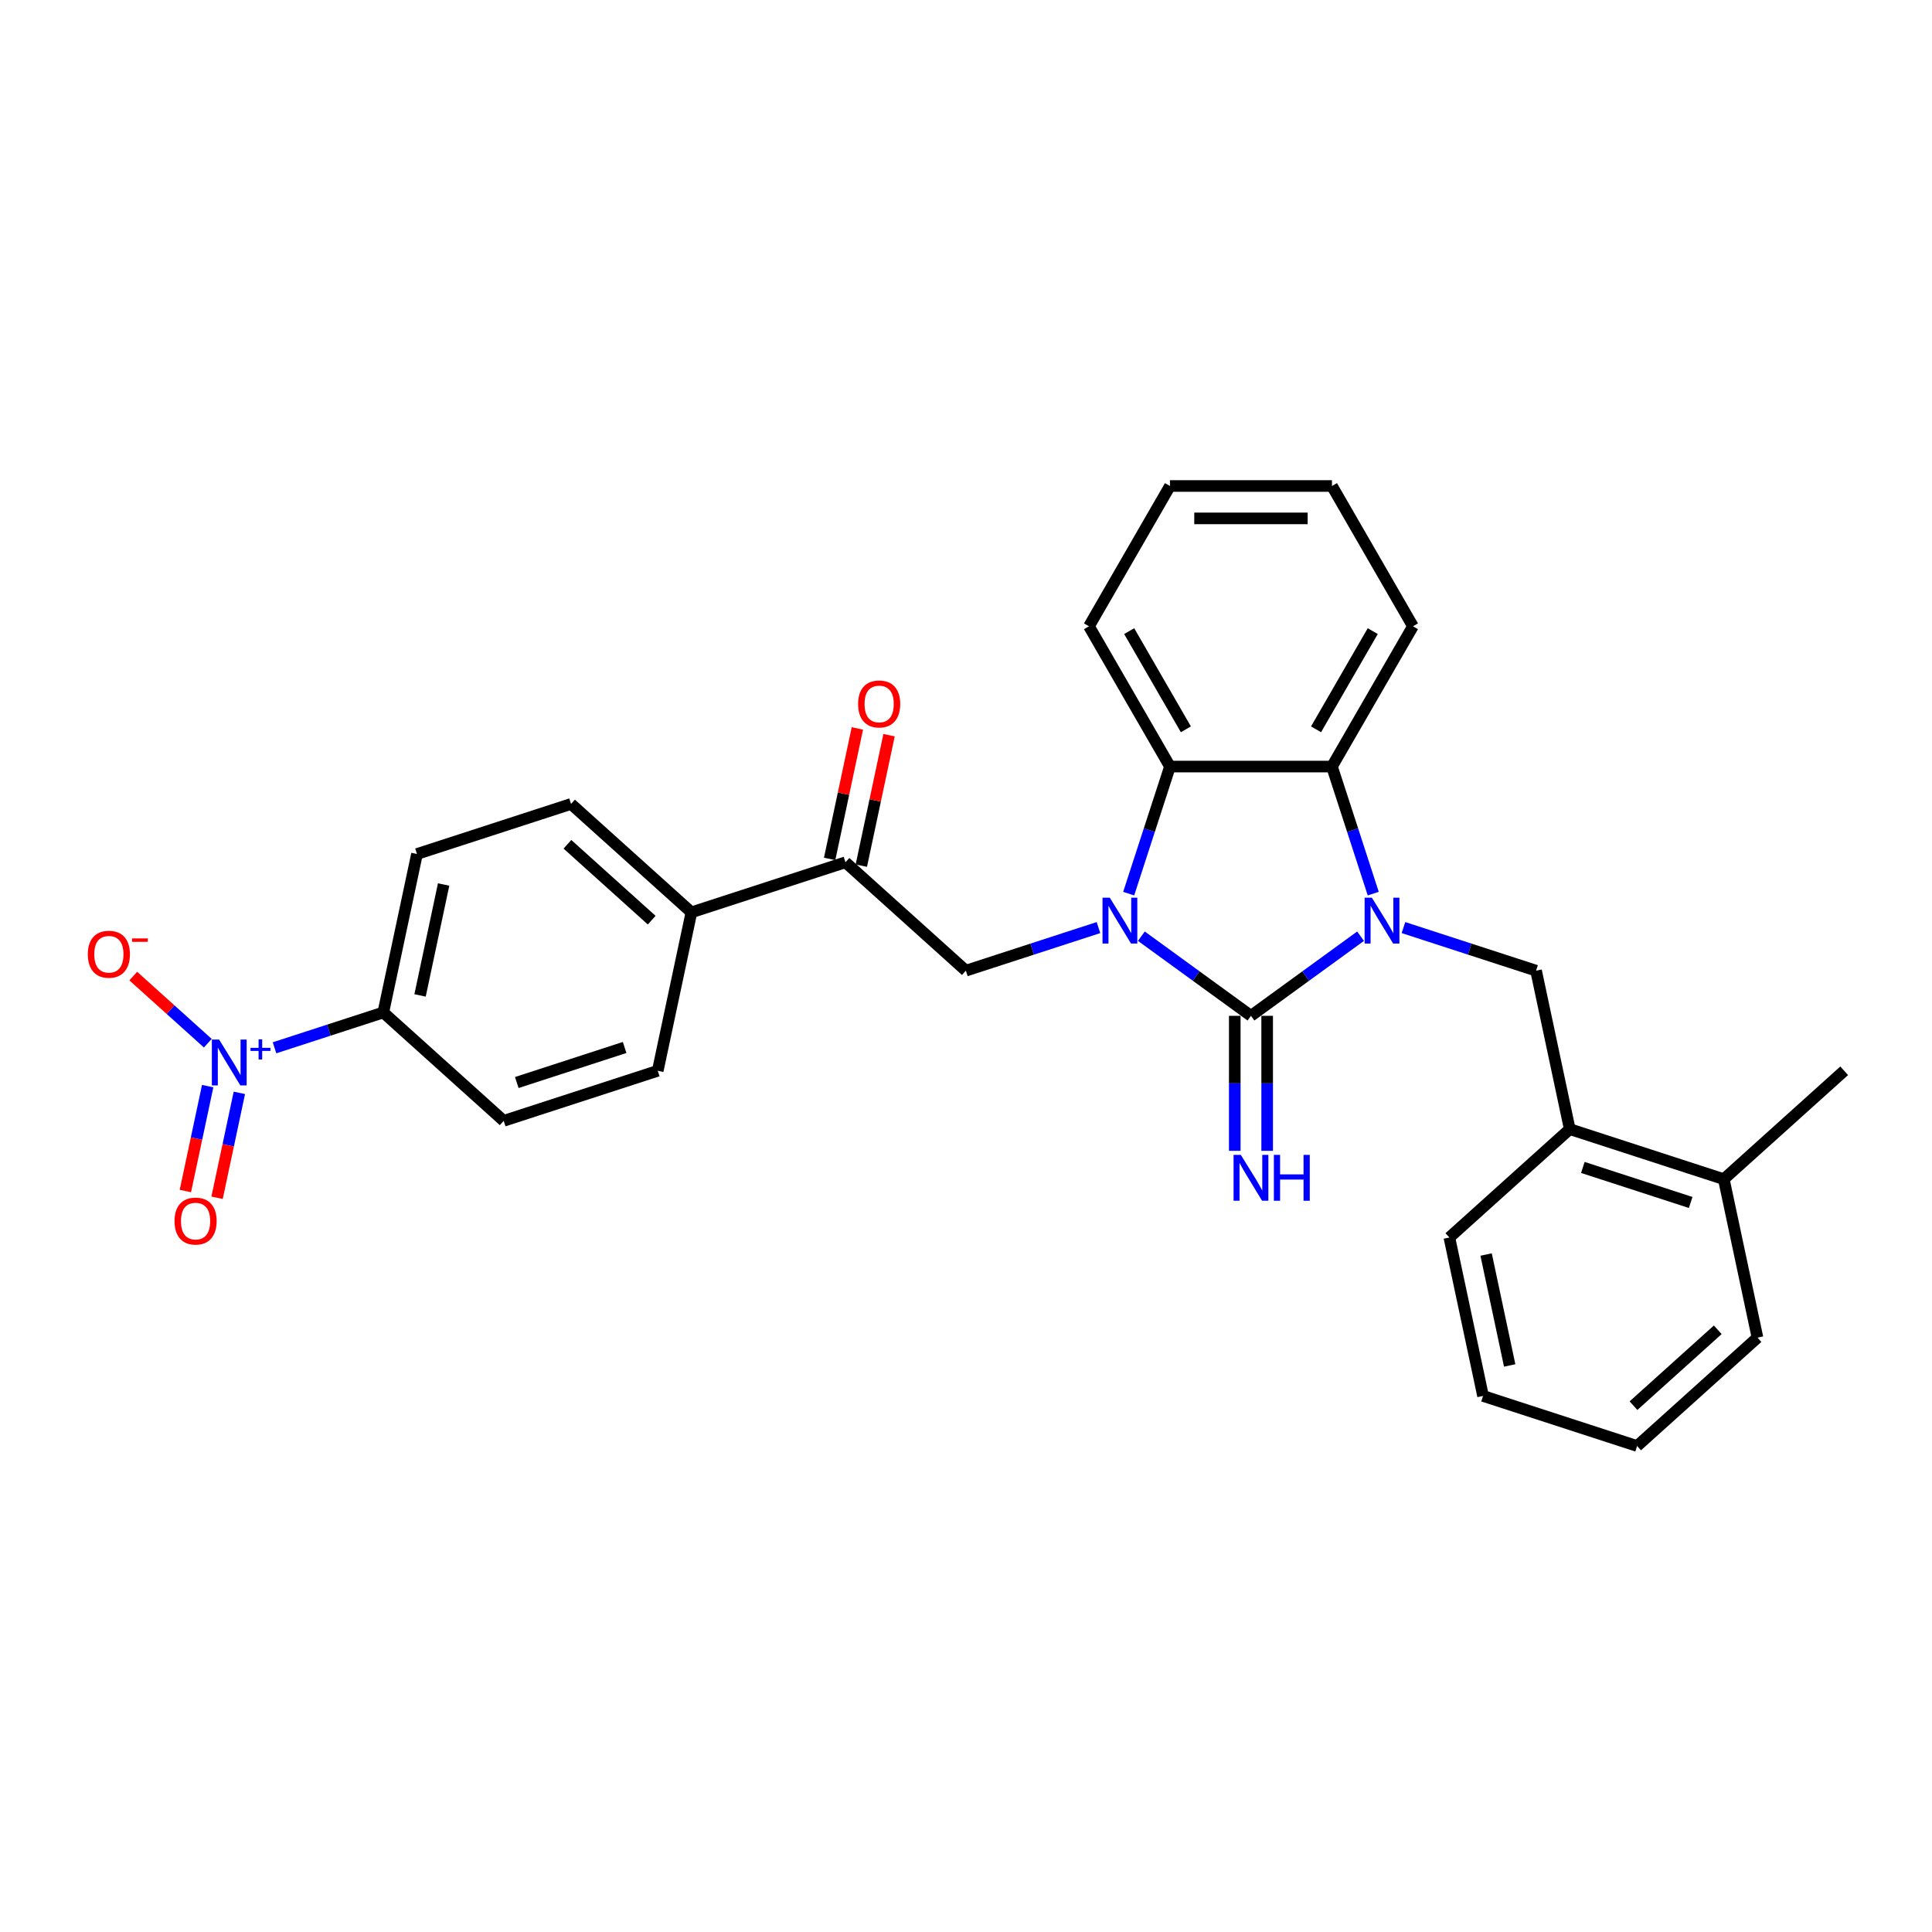 <?xml version='1.0' encoding='iso-8859-1'?>
<svg version='1.1' baseProfile='full'
              xmlns='http://www.w3.org/2000/svg'
                      xmlns:rdkit='http://www.rdkit.org/xml'
                      xmlns:xlink='http://www.w3.org/1999/xlink'
                  xml:space='preserve'
width='1000px' height='1000px' viewBox='0 0 1000 1000'>
<!-- END OF HEADER -->
<rect style='opacity:1.0;fill:#FFFFFF;stroke:none' width='1000' height='1000' x='0' y='0'> </rect>
<path class='bond-0' d='M 647.497,525.791 L 619.132,505.183' style='fill:none;fill-rule:evenodd;stroke:#000000;stroke-width:6px;stroke-linecap:butt;stroke-linejoin:miter;stroke-opacity:1' />
<path class='bond-0' d='M 619.132,505.183 L 590.767,484.574' style='fill:none;fill-rule:evenodd;stroke:#0000FF;stroke-width:6px;stroke-linecap:butt;stroke-linejoin:miter;stroke-opacity:1' />
<path class='bond-1' d='M 647.497,525.791 L 675.862,505.183' style='fill:none;fill-rule:evenodd;stroke:#000000;stroke-width:6px;stroke-linecap:butt;stroke-linejoin:miter;stroke-opacity:1' />
<path class='bond-1' d='M 675.862,505.183 L 704.226,484.574' style='fill:none;fill-rule:evenodd;stroke:#0000FF;stroke-width:6px;stroke-linecap:butt;stroke-linejoin:miter;stroke-opacity:1' />
<path class='bond-8' d='M 639.112,525.791 L 639.112,560.728' style='fill:none;fill-rule:evenodd;stroke:#000000;stroke-width:6px;stroke-linecap:butt;stroke-linejoin:miter;stroke-opacity:1' />
<path class='bond-8' d='M 639.112,560.728 L 639.112,595.666' style='fill:none;fill-rule:evenodd;stroke:#0000FF;stroke-width:6px;stroke-linecap:butt;stroke-linejoin:miter;stroke-opacity:1' />
<path class='bond-8' d='M 655.881,525.791 L 655.881,560.728' style='fill:none;fill-rule:evenodd;stroke:#000000;stroke-width:6px;stroke-linecap:butt;stroke-linejoin:miter;stroke-opacity:1' />
<path class='bond-8' d='M 655.881,560.728 L 655.881,595.666' style='fill:none;fill-rule:evenodd;stroke:#0000FF;stroke-width:6px;stroke-linecap:butt;stroke-linejoin:miter;stroke-opacity:1' />
<path class='bond-2' d='M 584.205,462.541 L 594.89,429.655' style='fill:none;fill-rule:evenodd;stroke:#0000FF;stroke-width:6px;stroke-linecap:butt;stroke-linejoin:miter;stroke-opacity:1' />
<path class='bond-2' d='M 594.89,429.655 L 605.575,396.77' style='fill:none;fill-rule:evenodd;stroke:#000000;stroke-width:6px;stroke-linecap:butt;stroke-linejoin:miter;stroke-opacity:1' />
<path class='bond-5' d='M 568.565,480.116 L 534.246,491.267' style='fill:none;fill-rule:evenodd;stroke:#0000FF;stroke-width:6px;stroke-linecap:butt;stroke-linejoin:miter;stroke-opacity:1' />
<path class='bond-5' d='M 534.246,491.267 L 499.927,502.418' style='fill:none;fill-rule:evenodd;stroke:#000000;stroke-width:6px;stroke-linecap:butt;stroke-linejoin:miter;stroke-opacity:1' />
<path class='bond-3' d='M 710.789,462.541 L 700.103,429.655' style='fill:none;fill-rule:evenodd;stroke:#0000FF;stroke-width:6px;stroke-linecap:butt;stroke-linejoin:miter;stroke-opacity:1' />
<path class='bond-3' d='M 700.103,429.655 L 689.418,396.77' style='fill:none;fill-rule:evenodd;stroke:#000000;stroke-width:6px;stroke-linecap:butt;stroke-linejoin:miter;stroke-opacity:1' />
<path class='bond-6' d='M 726.428,480.116 L 760.747,491.267' style='fill:none;fill-rule:evenodd;stroke:#0000FF;stroke-width:6px;stroke-linecap:butt;stroke-linejoin:miter;stroke-opacity:1' />
<path class='bond-6' d='M 760.747,491.267 L 795.067,502.418' style='fill:none;fill-rule:evenodd;stroke:#000000;stroke-width:6px;stroke-linecap:butt;stroke-linejoin:miter;stroke-opacity:1' />
<path class='bond-21' d='M 605.575,396.77 L 563.654,324.16' style='fill:none;fill-rule:evenodd;stroke:#000000;stroke-width:6px;stroke-linecap:butt;stroke-linejoin:miter;stroke-opacity:1' />
<path class='bond-21' d='M 613.809,377.494 L 584.464,326.667' style='fill:none;fill-rule:evenodd;stroke:#000000;stroke-width:6px;stroke-linecap:butt;stroke-linejoin:miter;stroke-opacity:1' />
<path class='bond-29' d='M 605.575,396.77 L 689.418,396.77' style='fill:none;fill-rule:evenodd;stroke:#000000;stroke-width:6px;stroke-linecap:butt;stroke-linejoin:miter;stroke-opacity:1' />
<path class='bond-20' d='M 689.418,396.77 L 731.34,324.16' style='fill:none;fill-rule:evenodd;stroke:#000000;stroke-width:6px;stroke-linecap:butt;stroke-linejoin:miter;stroke-opacity:1' />
<path class='bond-20' d='M 681.184,377.494 L 710.529,326.667' style='fill:none;fill-rule:evenodd;stroke:#000000;stroke-width:6px;stroke-linecap:butt;stroke-linejoin:miter;stroke-opacity:1' />
<path class='bond-4' d='M 142.091,542.339 L 170.246,533.191' style='fill:none;fill-rule:evenodd;stroke:#0000FF;stroke-width:6px;stroke-linecap:butt;stroke-linejoin:miter;stroke-opacity:1' />
<path class='bond-4' d='M 170.246,533.191 L 198.401,524.043' style='fill:none;fill-rule:evenodd;stroke:#000000;stroke-width:6px;stroke-linecap:butt;stroke-linejoin:miter;stroke-opacity:1' />
<path class='bond-11' d='M 107.561,539.957 L 88.269,522.586' style='fill:none;fill-rule:evenodd;stroke:#0000FF;stroke-width:6px;stroke-linecap:butt;stroke-linejoin:miter;stroke-opacity:1' />
<path class='bond-11' d='M 88.269,522.586 L 68.976,505.215' style='fill:none;fill-rule:evenodd;stroke:#FF0000;stroke-width:6px;stroke-linecap:butt;stroke-linejoin:miter;stroke-opacity:1' />
<path class='bond-12' d='M 107.492,562.177 L 101.721,589.325' style='fill:none;fill-rule:evenodd;stroke:#0000FF;stroke-width:6px;stroke-linecap:butt;stroke-linejoin:miter;stroke-opacity:1' />
<path class='bond-12' d='M 101.721,589.325 L 95.95,616.474' style='fill:none;fill-rule:evenodd;stroke:#FF0000;stroke-width:6px;stroke-linecap:butt;stroke-linejoin:miter;stroke-opacity:1' />
<path class='bond-12' d='M 123.894,565.663 L 118.123,592.812' style='fill:none;fill-rule:evenodd;stroke:#0000FF;stroke-width:6px;stroke-linecap:butt;stroke-linejoin:miter;stroke-opacity:1' />
<path class='bond-12' d='M 118.123,592.812 L 112.352,619.96' style='fill:none;fill-rule:evenodd;stroke:#FF0000;stroke-width:6px;stroke-linecap:butt;stroke-linejoin:miter;stroke-opacity:1' />
<path class='bond-7' d='M 499.927,502.418 L 437.619,446.316' style='fill:none;fill-rule:evenodd;stroke:#000000;stroke-width:6px;stroke-linecap:butt;stroke-linejoin:miter;stroke-opacity:1' />
<path class='bond-10' d='M 795.067,502.418 L 812.499,584.429' style='fill:none;fill-rule:evenodd;stroke:#000000;stroke-width:6px;stroke-linecap:butt;stroke-linejoin:miter;stroke-opacity:1' />
<path class='bond-13' d='M 437.619,446.316 L 357.88,472.225' style='fill:none;fill-rule:evenodd;stroke:#000000;stroke-width:6px;stroke-linecap:butt;stroke-linejoin:miter;stroke-opacity:1' />
<path class='bond-14' d='M 445.82,448.059 L 452.998,414.29' style='fill:none;fill-rule:evenodd;stroke:#000000;stroke-width:6px;stroke-linecap:butt;stroke-linejoin:miter;stroke-opacity:1' />
<path class='bond-14' d='M 452.998,414.29 L 460.176,380.52' style='fill:none;fill-rule:evenodd;stroke:#FF0000;stroke-width:6px;stroke-linecap:butt;stroke-linejoin:miter;stroke-opacity:1' />
<path class='bond-14' d='M 429.418,444.573 L 436.596,410.803' style='fill:none;fill-rule:evenodd;stroke:#000000;stroke-width:6px;stroke-linecap:butt;stroke-linejoin:miter;stroke-opacity:1' />
<path class='bond-14' d='M 436.596,410.803 L 443.774,377.033' style='fill:none;fill-rule:evenodd;stroke:#FF0000;stroke-width:6px;stroke-linecap:butt;stroke-linejoin:miter;stroke-opacity:1' />
<path class='bond-9' d='M 198.401,524.043 L 215.833,442.032' style='fill:none;fill-rule:evenodd;stroke:#000000;stroke-width:6px;stroke-linecap:butt;stroke-linejoin:miter;stroke-opacity:1' />
<path class='bond-9' d='M 217.418,515.228 L 229.62,457.82' style='fill:none;fill-rule:evenodd;stroke:#000000;stroke-width:6px;stroke-linecap:butt;stroke-linejoin:miter;stroke-opacity:1' />
<path class='bond-32' d='M 198.401,524.043 L 260.709,580.145' style='fill:none;fill-rule:evenodd;stroke:#000000;stroke-width:6px;stroke-linecap:butt;stroke-linejoin:miter;stroke-opacity:1' />
<path class='bond-17' d='M 812.499,584.429 L 892.238,610.338' style='fill:none;fill-rule:evenodd;stroke:#000000;stroke-width:6px;stroke-linecap:butt;stroke-linejoin:miter;stroke-opacity:1' />
<path class='bond-17' d='M 819.278,604.263 L 875.095,622.399' style='fill:none;fill-rule:evenodd;stroke:#000000;stroke-width:6px;stroke-linecap:butt;stroke-linejoin:miter;stroke-opacity:1' />
<path class='bond-22' d='M 812.499,584.429 L 750.191,640.531' style='fill:none;fill-rule:evenodd;stroke:#000000;stroke-width:6px;stroke-linecap:butt;stroke-linejoin:miter;stroke-opacity:1' />
<path class='bond-18' d='M 357.88,472.225 L 340.448,554.236' style='fill:none;fill-rule:evenodd;stroke:#000000;stroke-width:6px;stroke-linecap:butt;stroke-linejoin:miter;stroke-opacity:1' />
<path class='bond-19' d='M 357.88,472.225 L 295.572,416.123' style='fill:none;fill-rule:evenodd;stroke:#000000;stroke-width:6px;stroke-linecap:butt;stroke-linejoin:miter;stroke-opacity:1' />
<path class='bond-19' d='M 337.313,476.271 L 293.698,437' style='fill:none;fill-rule:evenodd;stroke:#000000;stroke-width:6px;stroke-linecap:butt;stroke-linejoin:miter;stroke-opacity:1' />
<path class='bond-15' d='M 215.833,442.032 L 295.572,416.123' style='fill:none;fill-rule:evenodd;stroke:#000000;stroke-width:6px;stroke-linecap:butt;stroke-linejoin:miter;stroke-opacity:1' />
<path class='bond-16' d='M 260.709,580.145 L 340.448,554.236' style='fill:none;fill-rule:evenodd;stroke:#000000;stroke-width:6px;stroke-linecap:butt;stroke-linejoin:miter;stroke-opacity:1' />
<path class='bond-16' d='M 267.488,560.311 L 323.305,542.174' style='fill:none;fill-rule:evenodd;stroke:#000000;stroke-width:6px;stroke-linecap:butt;stroke-linejoin:miter;stroke-opacity:1' />
<path class='bond-23' d='M 892.238,610.338 L 954.545,554.236' style='fill:none;fill-rule:evenodd;stroke:#000000;stroke-width:6px;stroke-linecap:butt;stroke-linejoin:miter;stroke-opacity:1' />
<path class='bond-24' d='M 892.238,610.338 L 909.67,692.349' style='fill:none;fill-rule:evenodd;stroke:#000000;stroke-width:6px;stroke-linecap:butt;stroke-linejoin:miter;stroke-opacity:1' />
<path class='bond-26' d='M 731.34,324.16 L 689.418,251.549' style='fill:none;fill-rule:evenodd;stroke:#000000;stroke-width:6px;stroke-linecap:butt;stroke-linejoin:miter;stroke-opacity:1' />
<path class='bond-25' d='M 563.654,324.16 L 605.575,251.549' style='fill:none;fill-rule:evenodd;stroke:#000000;stroke-width:6px;stroke-linecap:butt;stroke-linejoin:miter;stroke-opacity:1' />
<path class='bond-27' d='M 750.191,640.531 L 767.623,722.542' style='fill:none;fill-rule:evenodd;stroke:#000000;stroke-width:6px;stroke-linecap:butt;stroke-linejoin:miter;stroke-opacity:1' />
<path class='bond-27' d='M 769.208,649.346 L 781.41,706.754' style='fill:none;fill-rule:evenodd;stroke:#000000;stroke-width:6px;stroke-linecap:butt;stroke-linejoin:miter;stroke-opacity:1' />
<path class='bond-31' d='M 909.67,692.349 L 847.362,748.451' style='fill:none;fill-rule:evenodd;stroke:#000000;stroke-width:6px;stroke-linecap:butt;stroke-linejoin:miter;stroke-opacity:1' />
<path class='bond-31' d='M 889.103,688.302 L 845.488,727.574' style='fill:none;fill-rule:evenodd;stroke:#000000;stroke-width:6px;stroke-linecap:butt;stroke-linejoin:miter;stroke-opacity:1' />
<path class='bond-30' d='M 605.575,251.549 L 689.418,251.549' style='fill:none;fill-rule:evenodd;stroke:#000000;stroke-width:6px;stroke-linecap:butt;stroke-linejoin:miter;stroke-opacity:1' />
<path class='bond-30' d='M 618.152,268.318 L 676.842,268.318' style='fill:none;fill-rule:evenodd;stroke:#000000;stroke-width:6px;stroke-linecap:butt;stroke-linejoin:miter;stroke-opacity:1' />
<path class='bond-28' d='M 767.623,722.542 L 847.362,748.451' style='fill:none;fill-rule:evenodd;stroke:#000000;stroke-width:6px;stroke-linecap:butt;stroke-linejoin:miter;stroke-opacity:1' />
<path  class='atom-1' d='M 574.418 464.637
L 582.198 477.213
Q 582.97 478.454, 584.211 480.701
Q 585.451 482.948, 585.519 483.082
L 585.519 464.637
L 588.671 464.637
L 588.671 488.381
L 585.418 488.381
L 577.067 474.631
Q 576.095 473.021, 575.055 471.177
Q 574.049 469.332, 573.747 468.762
L 573.747 488.381
L 570.662 488.381
L 570.662 464.637
L 574.418 464.637
' fill='#0000FF'/>
<path  class='atom-2' d='M 710.079 464.637
L 717.859 477.213
Q 718.631 478.454, 719.871 480.701
Q 721.112 482.948, 721.179 483.082
L 721.179 464.637
L 724.332 464.637
L 724.332 488.381
L 721.079 488.381
L 712.728 474.631
Q 711.755 473.021, 710.716 471.177
Q 709.71 469.332, 709.408 468.762
L 709.408 488.381
L 706.322 488.381
L 706.322 464.637
L 710.079 464.637
' fill='#0000FF'/>
<path  class='atom-5' d='M 113.413 538.08
L 121.194 550.656
Q 121.965 551.897, 123.206 554.144
Q 124.447 556.391, 124.514 556.525
L 124.514 538.08
L 127.666 538.08
L 127.666 561.824
L 124.413 561.824
L 116.062 548.074
Q 115.09 546.464, 114.05 544.619
Q 113.044 542.775, 112.742 542.205
L 112.742 561.824
L 109.657 561.824
L 109.657 538.08
L 113.413 538.08
' fill='#0000FF'/>
<path  class='atom-5' d='M 129.658 542.36
L 133.842 542.36
L 133.842 537.955
L 135.701 537.955
L 135.701 542.36
L 139.995 542.36
L 139.995 543.953
L 135.701 543.953
L 135.701 548.38
L 133.842 548.38
L 133.842 543.953
L 129.658 543.953
L 129.658 542.36
' fill='#0000FF'/>
<path  class='atom-9' d='M 642.248 597.762
L 650.029 610.338
Q 650.8 611.579, 652.041 613.826
Q 653.282 616.073, 653.349 616.207
L 653.349 597.762
L 656.501 597.762
L 656.501 621.506
L 653.248 621.506
L 644.898 607.756
Q 643.925 606.146, 642.885 604.301
Q 641.879 602.457, 641.577 601.887
L 641.577 621.506
L 638.492 621.506
L 638.492 597.762
L 642.248 597.762
' fill='#0000FF'/>
<path  class='atom-9' d='M 659.352 597.762
L 662.572 597.762
L 662.572 607.856
L 674.712 607.856
L 674.712 597.762
L 677.932 597.762
L 677.932 621.506
L 674.712 621.506
L 674.712 610.539
L 662.572 610.539
L 662.572 621.506
L 659.352 621.506
L 659.352 597.762
' fill='#0000FF'/>
<path  class='atom-12' d='M 45.455 493.917
Q 45.455 488.216, 48.272 485.03
Q 51.089 481.844, 56.354 481.844
Q 61.62 481.844, 64.437 485.03
Q 67.254 488.216, 67.254 493.917
Q 67.254 499.685, 64.403 502.972
Q 61.552 506.225, 56.354 506.225
Q 51.122 506.225, 48.272 502.972
Q 45.455 499.719, 45.455 493.917
M 56.354 503.542
Q 59.976 503.542, 61.921 501.127
Q 63.9 498.679, 63.9 493.917
Q 63.9 489.255, 61.921 486.908
Q 59.976 484.527, 56.354 484.527
Q 52.732 484.527, 50.753 486.874
Q 48.808 489.222, 48.808 493.917
Q 48.808 498.713, 50.753 501.127
Q 52.732 503.542, 56.354 503.542
' fill='#FF0000'/>
<path  class='atom-12' d='M 68.361 485.719
L 76.484 485.719
L 76.484 487.49
L 68.361 487.49
L 68.361 485.719
' fill='#FF0000'/>
<path  class='atom-13' d='M 90.33 632.03
Q 90.33 626.328, 93.147 623.142
Q 95.964 619.956, 101.23 619.956
Q 106.495 619.956, 109.312 623.142
Q 112.129 626.328, 112.129 632.03
Q 112.129 637.798, 109.279 641.085
Q 106.428 644.338, 101.23 644.338
Q 95.998 644.338, 93.147 641.085
Q 90.33 637.832, 90.33 632.03
M 101.23 641.655
Q 104.852 641.655, 106.797 639.24
Q 108.776 636.792, 108.776 632.03
Q 108.776 627.368, 106.797 625.02
Q 104.852 622.639, 101.23 622.639
Q 97.608 622.639, 95.629 624.987
Q 93.684 627.335, 93.684 632.03
Q 93.684 636.826, 95.629 639.24
Q 97.608 641.655, 101.23 641.655
' fill='#FF0000'/>
<path  class='atom-15' d='M 444.152 364.372
Q 444.152 358.671, 446.969 355.485
Q 449.786 352.299, 455.051 352.299
Q 460.317 352.299, 463.134 355.485
Q 465.951 358.671, 465.951 364.372
Q 465.951 370.141, 463.1 373.427
Q 460.25 376.681, 455.051 376.681
Q 449.82 376.681, 446.969 373.427
Q 444.152 370.174, 444.152 364.372
M 455.051 373.998
Q 458.673 373.998, 460.618 371.583
Q 462.597 369.135, 462.597 364.372
Q 462.597 359.711, 460.618 357.363
Q 458.673 354.982, 455.051 354.982
Q 451.429 354.982, 449.451 357.33
Q 447.505 359.677, 447.505 364.372
Q 447.505 369.168, 449.451 371.583
Q 451.429 373.998, 455.051 373.998
' fill='#FF0000'/>
</svg>
